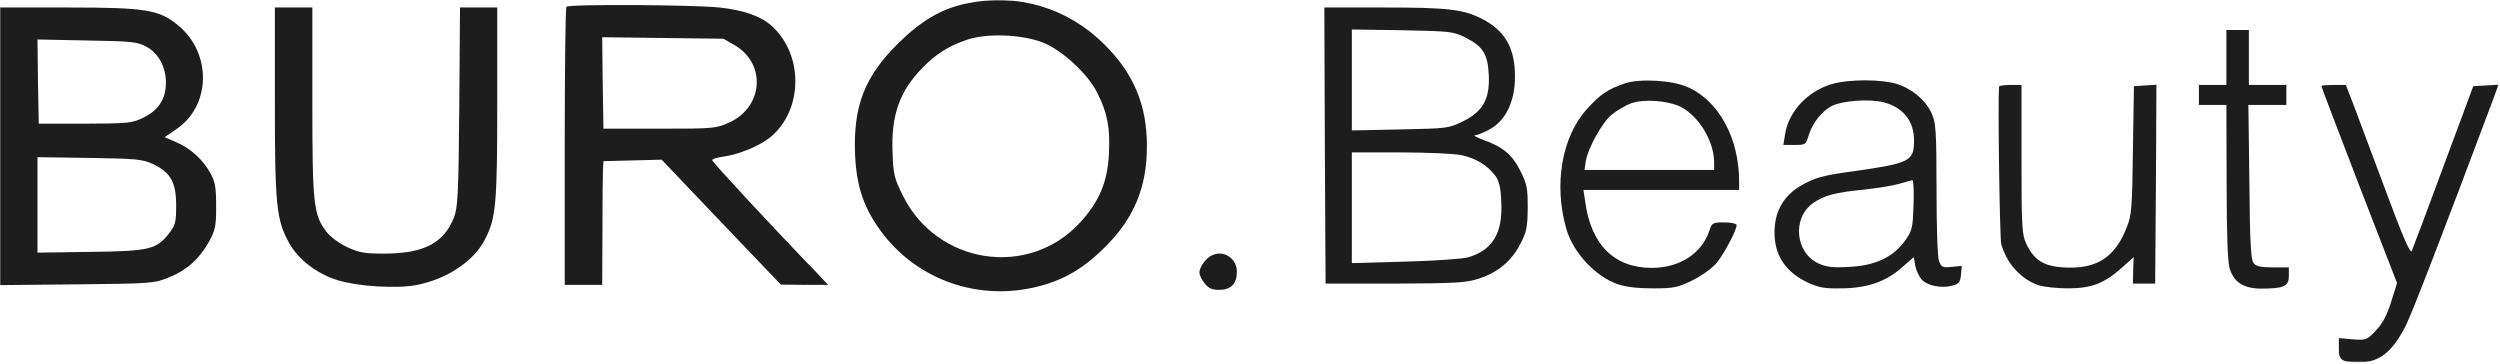 <?xml version="1.0" encoding="UTF-8"?> <svg xmlns="http://www.w3.org/2000/svg" viewBox="0 0 1334.00 194.00" data-guides="{&quot;vertical&quot;:[],&quot;horizontal&quot;:[]}"><defs></defs><mask x="0.00" y="0.00" width="1333.33" height="193.333" data-from-defs="true" maskUnits="userSpaceOnUse" maskContentUnits="userSpaceOnUse" id="tSvg192707b7980"><path fill="white" width="1333.33" height="193.333" id="tSvg12fdc4667d7" title="Rectangle 2" fill-opacity="1" stroke="none" stroke-opacity="1" d="M0 0H1333.33V193.333H0Z" style="transform-origin: 666.67px 96.67px;"></path></mask><path fill="#1d1d1d" stroke="none" fill-opacity="1" stroke-width="1" stroke-opacity="1" id="tSvg165cf512d2a" title="Path 12" d="M515.067 2C502.133 4.8 491.333 11.2 479.067 23.334C461.2 41.067 455.2 56.8 456.267 82.667C457.067 99.867 461.067 111.333 470.533 124C488.4 147.867 518.267 159.467 548 154.133C564.4 151.2 576.8 144.667 589.333 132.133C605.067 116.667 612 100 612 78C612 56.133 605.067 39.467 589.467 23.867C569.6 4 542.533 -4 515.067 2ZM556.4 22.667C566.533 26.534 580.8 39.733 585.6 49.733C590.933 60.4 592.4 68 591.733 81.734C591.067 96.8 586.667 107.467 576.4 118.667C548.933 148.667 499.867 141.2 481.733 104.267C477.2 95.2 476.667 93.067 476.267 81.334C475.467 61.467 480 48.667 492.267 36.133C499.467 28.8 505.733 24.8 515.6 21.334C526.133 17.6 545.067 18.267 556.4 22.667Z" mask="url(#tSvg192707b7980)"></path><path fill="#1d1d1d" stroke="none" fill-opacity="1" stroke-width="1" stroke-opacity="1" id="tSvgd7c031f690" title="Path 13" d="M302.267 3.6C301.733 4 301.333 37.6 301.333 78.267C301.333 102.845 301.333 127.422 301.333 152C304.666 152 308 152 311.333 152C314.666 152 318 152 321.333 152C321.378 142.534 321.422 133.067 321.467 123.6C321.467 108.133 321.6 93.2 321.733 90.667C321.822 89.111 321.911 87.556 322 86C327.156 85.867 332.311 85.734 337.467 85.6C342.667 85.467 347.867 85.334 353.067 85.2C363.645 96.311 374.222 107.422 384.8 118.533C395.422 129.644 406.045 140.756 416.667 151.867C420.889 151.911 425.111 151.956 429.333 152C433.511 152 437.689 152 441.867 152C439.867 149.867 437.867 147.733 435.867 145.6C413.2 122.267 380 86.4 380 85.467C380 84.8 382.667 84 385.867 83.6C394.4 82.4 405.333 77.867 411.067 73.2C428.267 59.067 428.933 30 412.4 14.4C406.533 8.8 397.333 5.467 383.867 4C369.867 2.534 303.6 2.134 302.267 3.6ZM392.267 24.267C408.8 34.133 407.333 56.8 389.467 65.2C382.133 68.534 381.467 68.667 352 68.667C342 68.667 332 68.667 322 68.667C321.867 60.534 321.733 52.4 321.6 44.267C321.511 36.134 321.422 28 321.333 19.867C332.089 20 342.844 20.134 353.6 20.267C364.4 20.4 375.2 20.534 386 20.667C388.089 21.867 390.178 23.067 392.267 24.267Z" mask="url(#tSvg192707b7980)"></path><path fill="#1d1d1d" stroke="none" fill-opacity="1" stroke-width="1" stroke-opacity="1" id="tSvgac39927ce4" title="Path 14" d="M0 78.133C0 102.8 0 127.467 0 152.133C13.689 152 27.378 151.867 41.067 151.733C80.4 151.333 82.267 151.2 89.867 148.133C99.6 144.267 106.267 138.267 111.467 129.067C114.933 122.667 115.333 120.8 115.333 110C115.333 100.267 114.8 96.933 112.4 92.667C108.533 85.467 102 79.334 94.267 76C92.133 75.067 90 74.133 87.867 73.2C90 71.734 92.133 70.267 94.267 68.8C112.4 56.4 113.067 28.933 95.6 14C85.333 5.2 78.267 4 36.533 4C24.355 4 12.178 4 0 4C0 28.711 0 53.422 0 78.133ZM77.867 24.8C84.4 28.134 88.533 35.6 88.533 44C88.533 52.667 84.8 58.667 76.667 62.667C70.533 65.734 68.933 65.867 45.467 66C37.2 66 28.933 66 20.667 66C20.533 58.533 20.4 51.067 20.267 43.6C20.178 36.089 20.089 28.578 20 21.067C28.756 21.245 37.511 21.422 46.267 21.6C69.867 22 73.2 22.267 77.867 24.8ZM81.467 87.467C90.933 91.867 94 97.2 94 109.467C94 118.4 93.6 120.133 90.4 124.267C83.6 133.067 80.133 134 48.4 134.4C38.933 134.534 29.467 134.667 20 134.8C20 126.311 20 117.822 20 109.333C20 100.844 20 92.356 20 83.867C29.244 84 38.489 84.134 47.733 84.267C72.533 84.667 76 84.933 81.467 87.467Z" mask="url(#tSvg192707b7980)"></path><path fill="#1d1d1d" stroke="none" fill-opacity="1" stroke-width="1" stroke-opacity="1" id="tSvg5734d447a0" title="Path 15" d="M146.667 54.267C146.667 109.733 147.467 117.467 154.4 129.867C159.333 138.533 168.933 146 180 149.467C190.667 152.8 211.2 154.133 222 152.133C238.267 149.067 252.8 139.467 258.8 127.733C264.667 116.4 265.333 108.8 265.333 54.934C265.333 37.956 265.333 20.978 265.333 4C262.044 4 258.756 4 255.467 4C252.134 4 248.8 4 245.467 4C245.334 21.645 245.2 39.289 245.067 56.934C244.667 103.867 244.267 110.667 242.267 116C236.8 129.733 226.267 135.2 205.333 135.333C194.4 135.333 191.6 134.8 185.2 131.867C180.8 129.733 176.133 126.267 174.133 123.6C167.333 114.667 166.667 109.2 166.667 54.267C166.667 37.511 166.667 20.756 166.667 4C163.334 4 160 4 156.667 4C153.334 4 150 4 146.667 4C146.667 20.756 146.667 37.511 146.667 54.267Z" mask="url(#tSvg192707b7980)"></path><path fill="#1d1d1d" stroke="none" fill-opacity="1" stroke-width="1" stroke-opacity="1" id="tSvg9a1e26cb6d" title="Path 16" d="M706.933 77.6C707.067 102.178 707.2 126.755 707.333 151.333C719.556 151.333 731.778 151.333 744 151.333C774.8 151.2 781.867 150.933 788.267 148.933C798.8 145.733 806.533 139.467 811.2 130.267C814.667 123.6 815.067 121.2 815.2 110.933C815.2 100.667 814.8 98.267 811.467 91.6C807.2 82.8 802 78.4 791.867 74.8C787.867 73.334 785.867 72.133 787.2 72.133C788.667 72 792.267 70.534 795.467 68.667C803.733 63.867 808.4 53.733 808.4 40.8C808.4 25.6 803.067 16.267 790.667 10C780.667 4.934 772.4 4 738.533 4C727.911 4 717.289 4 706.667 4C706.756 28.534 706.845 53.067 706.933 77.6ZM781.867 20C791.2 24.667 793.867 28.8 794.4 39.733C795.067 52.667 791.467 59.334 780.8 64.667C772.933 68.534 772.4 68.534 747.067 69.067C738.489 69.245 729.911 69.422 721.333 69.6C721.333 60.622 721.333 51.645 721.333 42.667C721.333 33.689 721.333 24.711 721.333 15.733C730.356 15.867 739.378 16 748.4 16.134C774 16.667 775.6 16.8 781.867 20ZM779.867 82.8C787.467 84.4 793.733 88.267 797.867 93.734C799.867 96.534 800.8 100 801.067 107.467C802 124.267 796.533 133.467 783.333 137.333C780.4 138.133 765.333 139.2 749.733 139.6C740.266 139.867 730.8 140.133 721.333 140.4C721.333 130.534 721.333 120.667 721.333 110.8C721.333 100.978 721.333 91.156 721.333 81.334C730 81.334 738.667 81.334 747.333 81.334C761.467 81.334 776.267 82 779.867 82.8Z" mask="url(#tSvg192707b7980)"></path><path fill="#1d1d1d" stroke="none" fill-opacity="1" stroke-width="1" stroke-opacity="1" id="tSvg65bc0ada3" title="Path 17" d="M1188 30.667C1188 35.556 1188 40.445 1188 45.334C1185.557 45.334 1183.114 45.334 1180.67 45.334C1178.224 45.334 1175.777 45.334 1173.33 45.334C1173.33 47.111 1173.33 48.889 1173.33 50.667C1173.33 52.445 1173.33 54.222 1173.33 56C1175.777 56 1178.224 56 1180.67 56C1183.114 56 1185.557 56 1188 56C1188.044 69.645 1188.087 83.289 1188.13 96.933C1188.13 124.267 1188.67 139.733 1189.73 143.2C1192 150.667 1197.07 153.867 1206.4 154C1218.67 154 1221.33 152.8 1221.33 147.333C1221.33 145.778 1221.33 144.222 1221.33 142.667C1218.487 142.667 1215.644 142.667 1212.8 142.667C1206.53 142.667 1203.87 142.133 1202.53 140.4C1201.07 138.667 1200.53 129.467 1200.27 97.067C1200.09 83.378 1199.91 69.689 1199.73 56C1203.11 56 1206.49 56 1209.87 56C1213.247 56 1216.624 56 1220 56C1220 54.222 1220 52.445 1220 50.667C1220 48.889 1220 47.111 1220 45.334C1216.667 45.334 1213.334 45.334 1210 45.334C1206.667 45.334 1203.334 45.334 1200 45.334C1200 40.445 1200 35.556 1200 30.667C1200 25.778 1200 20.889 1200 16C1198 16 1196 16 1194 16C1192 16 1190 16 1188 16C1188 20.889 1188 25.778 1188 30.667Z" mask="url(#tSvg192707b7980)"></path><path fill="#1d1d1d" stroke="none" fill-opacity="1" stroke-width="1" stroke-opacity="1" id="tSvg171737b95b4" title="Path 18" d="M867.333 44.4C858.133 47.467 854 50.267 846.933 58C833.333 72.933 828.933 98.534 835.867 122.4C839.6 134.933 851.333 147.467 863.067 151.6C867.733 153.2 874 153.867 882.133 153.867C893.067 153.867 895.067 153.467 903.067 149.6C908.133 147.067 913.733 143.067 916 140.267C920 135.467 926.667 122.8 926.667 120.133C926.667 119.333 923.867 118.667 920.133 118.667C913.867 118.667 913.467 118.933 912.133 123.067C908 135.333 896.267 142.933 881.333 142.933C861.333 142.933 848.933 130.533 845.867 107.6C845.556 105.511 845.245 103.422 844.933 101.333C858.8 101.333 872.667 101.333 886.533 101.333C900.356 101.333 914.178 101.333 928 101.333C928 99.867 928 98.4 928 96.933C928 73.734 917.2 53.867 900.667 46.533C892.533 42.8 875.333 41.867 867.333 44.4ZM896.933 57.067C906.667 62.133 914.667 75.467 914.667 86.8C914.667 88.089 914.667 89.378 914.667 90.667C903.111 90.667 891.556 90.667 880 90.667C868.489 90.667 856.978 90.667 845.467 90.667C845.689 89.2 845.911 87.734 846.133 86.267C847.333 78.933 855.067 65.067 860.133 61.067C862.8 58.934 867.333 56.267 870.133 55.2C877.067 52.667 889.867 53.6 896.933 57.067Z" mask="url(#tSvg192707b7980)"></path><path fill="#1d1d1d" stroke="none" fill-opacity="1" stroke-width="1" stroke-opacity="1" id="tSvg15bc844ab45" title="Path 19" d="M978.133 44.667C964.933 48.267 954.4 59.334 952.533 71.6C952.222 73.511 951.911 75.422 951.6 77.334C953.6 77.334 955.6 77.334 957.6 77.334C963.467 77.334 963.6 77.2 965.2 72C967.067 65.734 972.133 59.334 977.467 56.533C983.067 53.733 997.2 52.667 1004.93 54.533C1015.47 57.2 1021.33 64.534 1021.33 74.933C1021.33 86 1019.2 87.067 989.333 91.334C972.4 93.6 968.267 94.8 960.533 99.334C952.667 104 948 111.2 947.067 120.267C945.733 134 951.333 144.133 963.6 150.267C970.4 153.467 972.8 154 982.667 153.867C996.533 153.733 1006.4 150.267 1015.07 142.533C1017.114 140.756 1019.157 138.978 1021.2 137.2C1021.467 138.756 1021.734 140.311 1022 141.867C1022.53 144.4 1024 147.6 1025.47 149.2C1028.53 152.533 1036.13 154 1041.73 152.4C1045.33 151.467 1046 150.533 1046.4 146.533C1046.534 144.978 1046.667 143.423 1046.8 141.867C1045.024 142.045 1043.247 142.222 1041.47 142.4C1036.67 142.933 1035.87 142.533 1034.67 139.333C1033.87 137.333 1033.33 121.2 1033.33 100.933C1033.33 70 1032.93 65.334 1030.8 60.667C1027.6 53.467 1020.13 47.2 1011.73 44.667C1003.47 42.267 987.067 42.267 978.133 44.667ZM1021.07 109.2C1020.67 121.467 1020.4 122.933 1016.67 128.267C1010.4 137.067 1000.8 141.733 986.933 142.4C978.267 142.933 974.667 142.533 970.533 140.667C957.867 134.933 956.133 116.267 967.6 108.267C973.333 104.267 979.467 102.667 994.4 101.2C1002 100.4 1010.67 98.933 1013.73 98C1016.8 97.067 1019.87 96.267 1020.4 96.133C1021.07 96 1021.33 102 1021.07 109.2Z" mask="url(#tSvg192707b7980)"></path><path fill="#1d1d1d" stroke="none" fill-opacity="1" stroke-width="1" stroke-opacity="1" id="tSvg733006a7f8" title="Path 20" d="M1066.67 46.267C1066 55.733 1067.07 127.467 1067.87 130.267C1070.8 140.667 1078.4 148.933 1087.6 152.133C1090.4 153.067 1097.47 153.867 1103.33 153.867C1116 153.867 1122.67 151.333 1132.27 142.8C1134.357 140.934 1136.444 139.067 1138.53 137.2C1138.444 139.556 1138.357 141.911 1138.27 144.267C1138.224 146.623 1138.177 148.978 1138.13 151.333C1140.087 151.333 1142.044 151.333 1144 151.333C1146 151.333 1148 151.333 1150 151.333C1150.134 133.644 1150.267 115.956 1150.4 98.267C1150.49 80.578 1150.58 62.889 1150.67 45.2C1148.67 45.334 1146.67 45.467 1144.67 45.6C1142.67 45.733 1140.67 45.867 1138.67 46C1138.49 57.334 1138.31 68.667 1138.13 80C1137.73 110.667 1137.47 114.667 1134.93 121.067C1129.07 136.267 1120 142.8 1105.07 142.8C1091.6 142.8 1085.6 139.6 1081.2 130C1078.93 125.2 1078.67 120.667 1078.67 84.933C1078.67 71.734 1078.67 58.533 1078.67 45.334C1076.67 45.334 1074.67 45.334 1072.67 45.334C1069.33 45.334 1066.67 45.733 1066.67 46.267Z" mask="url(#tSvg192707b7980)"></path><path fill="#1d1d1d" stroke="none" fill-opacity="1" stroke-width="1" stroke-opacity="1" id="tSvg9f74be34bd" title="Path 21" d="M1238.67 45.867C1238.67 46.267 1247.73 70 1258.8 98.8C1265.557 116.222 1272.314 133.645 1279.07 151.067C1278.004 154.445 1276.937 157.822 1275.87 161.2C1273.6 168.4 1271.2 172.8 1267.73 176.4C1262.93 181.467 1262.53 181.6 1255.33 181.067C1252.887 180.845 1250.444 180.623 1248 180.4C1248 182.311 1248 184.222 1248 186.133C1248 192.267 1249.47 193.333 1259.07 193.333C1269.73 193.333 1276.67 187.733 1283.87 173.467C1286.93 167.333 1303.2 125.467 1329.87 54.267C1330.98 51.245 1332.09 48.222 1333.2 45.2C1330.977 45.334 1328.754 45.467 1326.53 45.6C1324.264 45.733 1321.997 45.867 1319.73 46C1314.444 60.222 1309.157 74.445 1303.87 88.667C1295.2 112.133 1287.6 132.4 1286.93 133.867C1286.13 135.6 1282.4 127.067 1272.8 101.2C1265.6 81.867 1257.87 61.334 1255.73 55.6C1254.397 52.178 1253.064 48.756 1251.73 45.334C1249.554 45.334 1247.377 45.334 1245.2 45.334C1241.6 45.334 1238.67 45.6 1238.67 45.867Z" mask="url(#tSvg192707b7980)"></path><path fill="#1d1d1d" stroke="none" fill-opacity="1" stroke-width="1" stroke-opacity="1" id="tSvg995ed798de" title="Path 22" d="M647.2 136C643.733 137.333 640 142.4 640 145.467C640 146.667 641.2 149.2 642.8 151.2C644.933 153.867 646.667 154.667 650.533 154.667C656.8 154.667 660 151.467 660 145.067C660 138.133 653.467 133.467 647.2 136Z" mask="url(#tSvg192707b7980)"></path></svg> 
